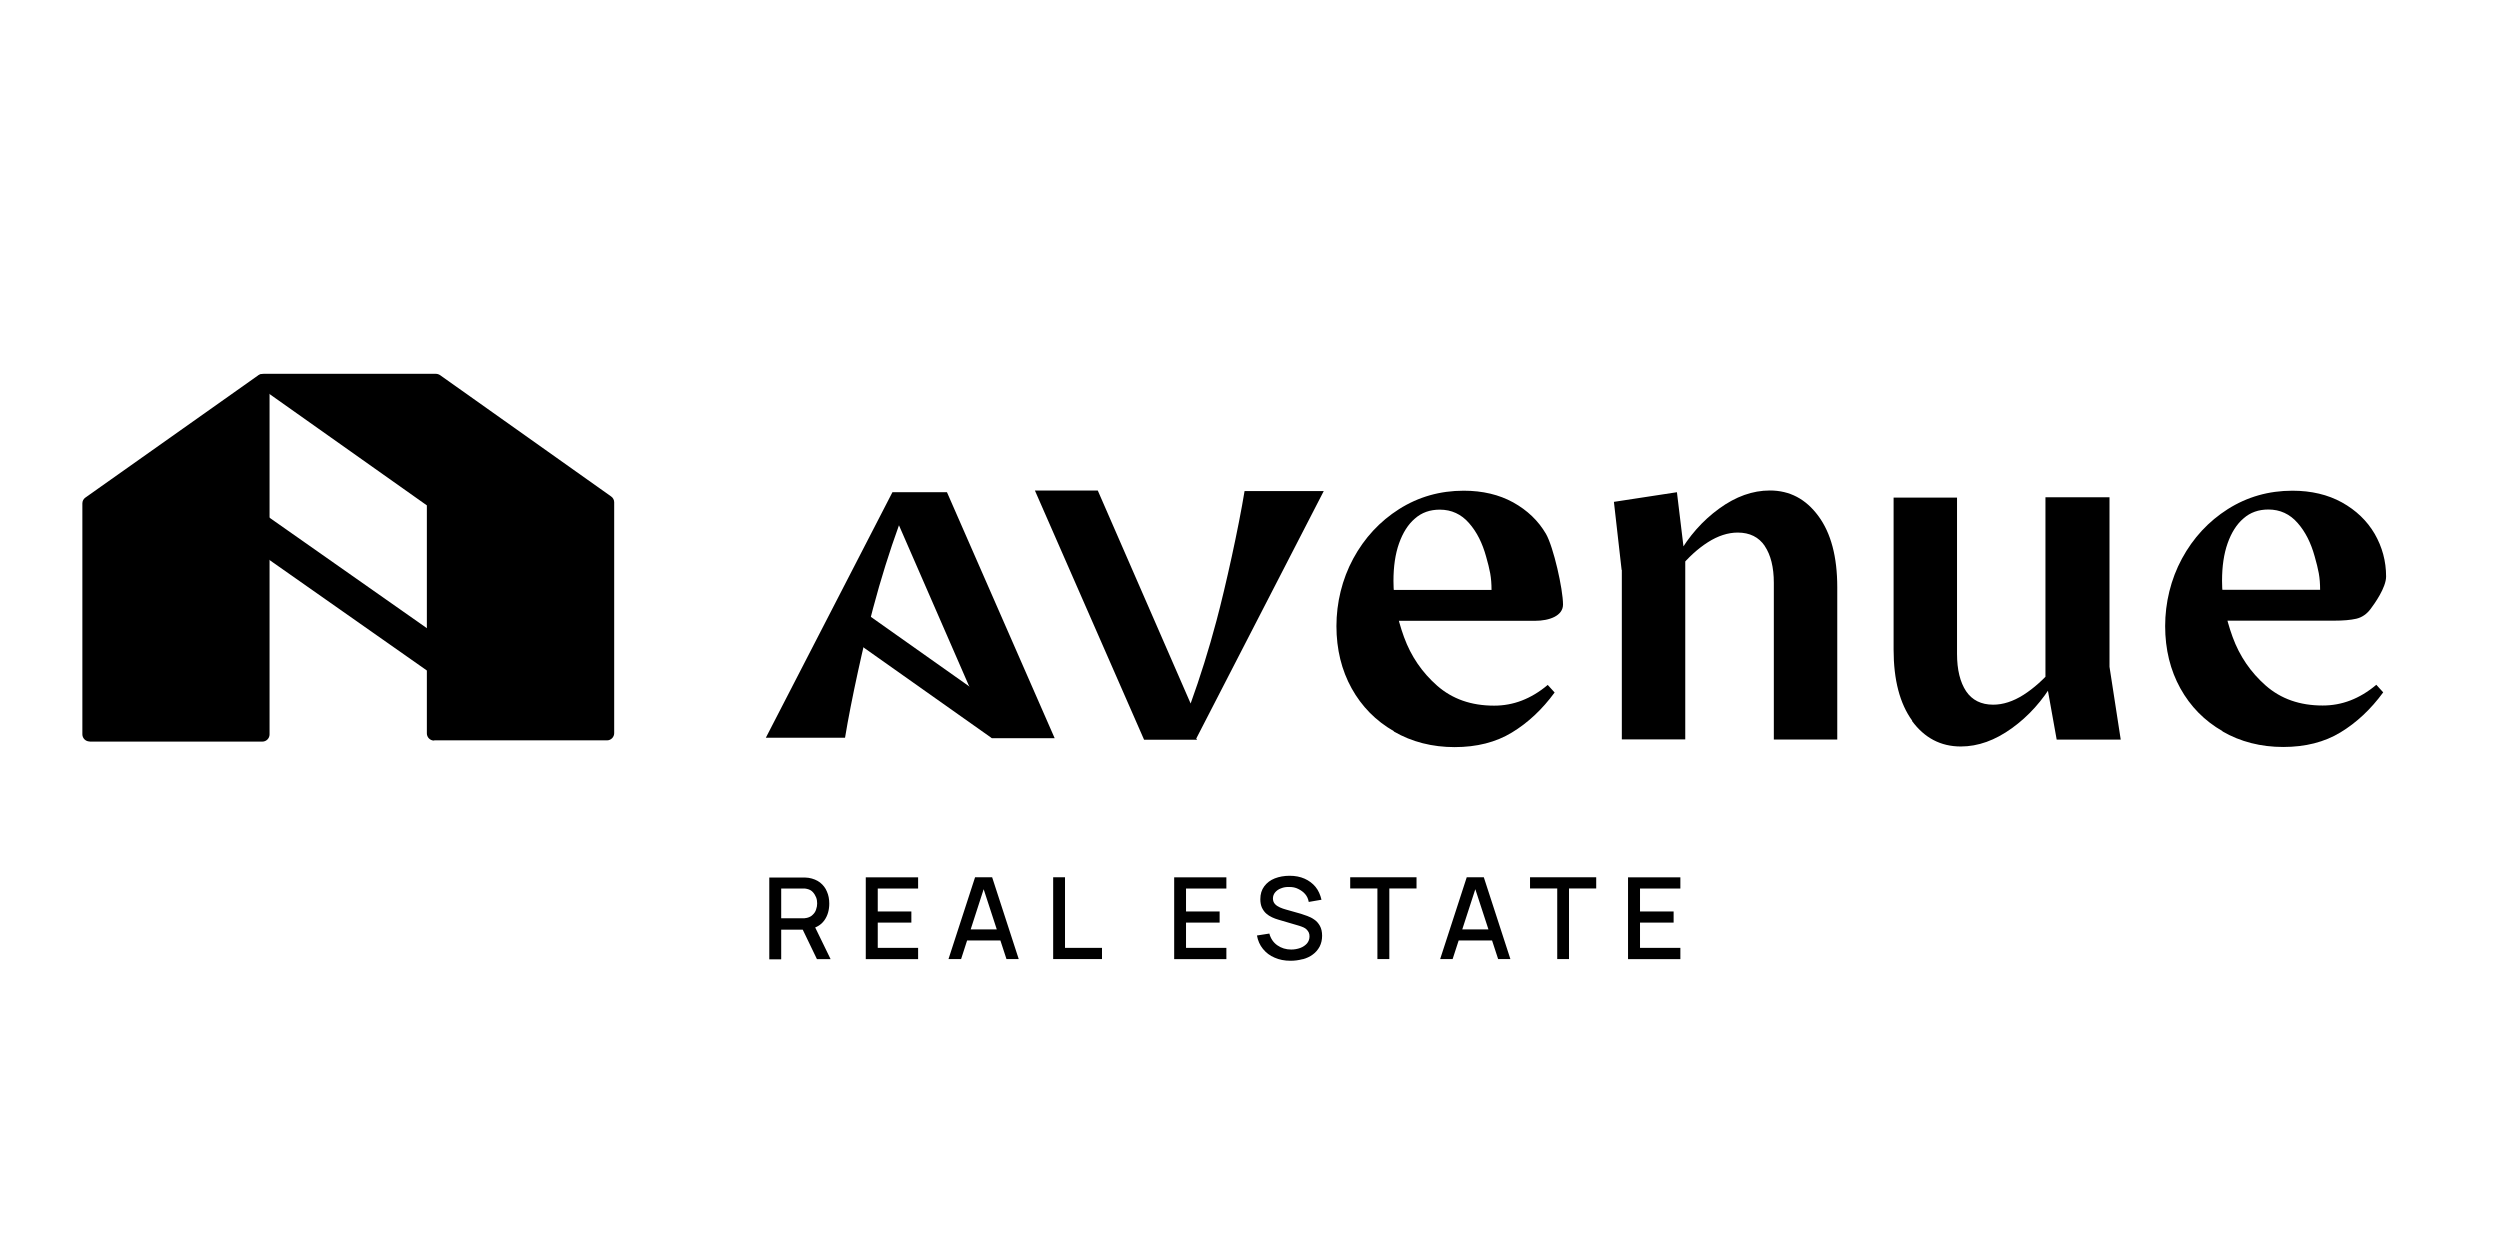 <?xml version="1.0" encoding="UTF-8"?>
<svg id="Layer_1" xmlns="http://www.w3.org/2000/svg" version="1.1" viewBox="0 0 363 179">
  <!-- Generator: Adobe Illustrator 29.3.1, SVG Export Plug-In . SVG Version: 2.1.0 Build 151)  -->
  <defs>
    <style>
      .st0 {
        fill: none;
        stroke: #114b9b;
        stroke-width: .5px;
      }
    </style>
  </defs>
  <line class="st0" x1="37.46" y1="434.94" x2="37.46" y2="402.36"/>
  <rect x="132.43" y="84.82" width="4.24" height="26.12" transform="translate(-23.05 151.25) rotate(-54.74)"/>
  <g>
    <path d="M202.39,106.17c-2.63-1.51-4.67-3.59-6.13-6.22s-2.21-5.67-2.21-9.04.81-6.79,2.44-9.8c1.63-3.01,3.86-5.41,6.66-7.19,2.82-1.78,5.94-2.67,9.38-2.67,2.74,0,5.14.57,7.19,1.7,2.06,1.15,3.63,2.65,4.75,4.56,1.1,1.91,2.48,8.04,2.48,10.27,0,1.63-1.97,2.36-4.05,2.36h-21.84l.36-4.48h18.36l-3.27,2.87.06-2.8c0-1.99-.25-2.97-.79-4.92s-1.34-3.57-2.48-4.86c-1.12-1.29-2.55-1.95-4.24-1.95-1.42,0-2.63.42-3.61,1.29-1,.85-1.76,2.06-2.31,3.61s-.81,3.37-.81,5.45c0,2.65.51,5.35,1.53,8.15s2.63,5.14,4.82,7.07c2.21,1.93,4.94,2.89,8.26,2.89,1.42,0,2.76-.25,4.03-.74s2.53-1.23,3.76-2.27l1,1.1c-1.8,2.46-3.86,4.39-6.2,5.81-2.33,1.42-5.11,2.12-8.32,2.12s-6.2-.74-8.83-2.27"/>
    <path d="M322.72,106.17c-2.63-1.51-4.67-3.59-6.13-6.22s-2.21-5.67-2.21-9.04.81-6.79,2.44-9.8c1.63-3.01,3.86-5.41,6.66-7.19,2.82-1.78,5.94-2.67,9.38-2.67,2.74,0,5.14.57,7.19,1.7,2.06,1.15,3.63,2.65,4.75,4.56,1.1,1.91,1.66,3.97,1.66,6.2,0,1.61-1.68,3.95-2.25,4.71-.57.76-1.27,1.23-2.08,1.42-.83.19-1.91.28-3.23.28h-17.53l.36-4.48h18.36l-3.27,2.87.06-2.8c0-1.99-.25-2.97-.79-4.92s-1.34-3.57-2.48-4.86c-1.12-1.29-2.55-1.95-4.24-1.95-1.42,0-2.63.42-3.61,1.29-1,.85-1.76,2.06-2.31,3.61s-.81,3.37-.81,5.45c0,2.65.51,5.35,1.53,8.15s2.63,5.14,4.82,7.07c2.21,1.93,4.94,2.89,8.26,2.89,1.42,0,2.76-.25,4.03-.74s2.53-1.23,3.76-2.27l1,1.1c-1.8,2.46-3.86,4.39-6.2,5.81-2.33,1.42-5.11,2.12-8.32,2.12s-6.2-.74-8.83-2.27"/>
    <path d="M235.46,82.76l-1.12-9.89,9.15-1.4,1.21,10.02v25.87h-9.21v-24.62l-.02.02ZM256.25,79.28c-.87-1.29-2.19-1.95-3.93-1.95-1.42,0-2.87.47-4.33,1.4s-2.87,2.21-4.18,3.82l-.15-1.95c1.55-2.74,3.54-4.99,5.96-6.75,2.42-1.76,4.86-2.63,7.36-2.63,2.89,0,5.22,1.23,7.05,3.71,1.83,2.48,2.74,5.92,2.74,10.34v22.11h-9.21v-22.75c0-2.27-.45-4.05-1.32-5.35"/>
    <path d="M277.65,104.64c-1.8-2.48-2.7-5.92-2.7-10.34v-22.05h9.21v22.69c0,2.31.45,4.12,1.32,5.43.87,1.29,2.19,1.95,3.93,1.95,1.42,0,2.89-.47,4.39-1.42,1.51-.96,2.97-2.27,4.39-3.93v2.02c-1.61,2.74-3.63,4.99-6.07,6.75s-4.9,2.65-7.41,2.65c-2.93,0-5.28-1.25-7.09-3.71M297,98.28v-26.08h9.3v24.62l1.63,10.57h-9.3l-1.63-9.1Z"/>
    <path d="M129.58,71.47l-18.38,35.65h11.5c.87-5.35,2.74-13.82,4.07-18.8,1.12-4.22,2.38-8.23,3.76-12.05l13.48,30.92h9.13l-15.64-35.72h-7.92Z"/>
    <path d="M173.7,107.23l18.51-35.93h-11.5c-.87,5.35-2.74,13.82-4.07,18.8-1.12,4.22-2.38,8.23-3.76,12.05l-13.48-30.92h-9.13l15.85,36.18h7.7l-.13-.17v-.02Z"/>
    <path d="M13,107.66c-.57,0-1.04-.47-1.04-1.04v-33.53c0-.34.17-.66.45-.85l25.08-17.74c.17-.13.38-.19.59-.19.17,0,.34.04.49.11.34.19.57.53.57.93v51.29c0,.57-.47,1.04-1.04,1.04H13.02l-.02-.02Z"/>
  </g>
  <polygon points="13 73.06 13 106.62 38.09 106.62 38.09 55.32 13 73.06"/>
  <path d="M63.02,107.53c-.57,0-1.04-.47-1.04-1.04v-33.11l-24.32-17.21c-.38-.25-.53-.74-.4-1.17.15-.45.55-.72,1-.72h25.02c.21,0,.42.06.62.19l24.83,17.61c.28.19.45.51.45.85v33.53c0,.57-.47,1.04-1.04,1.04h-25.08l-.02.02Z"/>
  <polygon points="63.28 55.32 58.1 55.32 38.26 55.32 63.02 72.85 63.02 91.19 63.02 106.49 88.11 106.49 88.11 72.94 63.28 55.32"/>
  <rect x="46.52" y="60.91" width="5.03" height="48.56" transform="translate(-48.86 76.38) rotate(-54.93)"/>
  <path d="M243.99,139.26v-1.63h-5.86v-3.67h4.88v-1.61h-4.88v-3.33h5.86v-1.63h-7.6v11.88h7.6ZM227.82,139.26v-10.25h3.95v-1.63h-9.61v1.63h3.95v10.25h1.72ZM217.35,134.95h-6.2v1.61h6.2v-1.61ZM210.92,139.26l3.52-10.84h-.45l3.54,10.84h1.78l-3.86-11.88h-2.48l-3.86,11.88h1.8ZM201.73,139.26v-10.25h3.95v-1.63h-9.63v1.63h3.95v10.25h1.74ZM189.17,139.28c.55-.15,1.04-.38,1.44-.68.42-.3.74-.68,1-1.15.23-.45.36-.98.36-1.57s-.11-1.06-.32-1.44-.49-.7-.81-.91c-.32-.23-.66-.4-1.02-.53-.34-.13-.66-.23-.93-.32l-2.19-.62c-.28-.08-.57-.17-.85-.3-.28-.13-.53-.28-.72-.49s-.3-.47-.3-.81.11-.64.32-.89c.21-.25.51-.47.87-.59.36-.15.76-.21,1.21-.19.47,0,.87.08,1.27.28s.72.42,1,.74.45.7.53,1.15l1.85-.32c-.17-.72-.45-1.36-.87-1.87s-.96-.91-1.59-1.19-1.36-.42-2.16-.42-1.51.13-2.16.38c-.64.25-1.15.64-1.53,1.15-.38.51-.57,1.12-.57,1.87,0,.49.08.89.23,1.23.17.34.36.62.62.85s.53.4.85.55c.3.15.62.25.91.34l3.03.89c.21.06.42.15.62.23.19.08.34.19.47.32s.23.28.3.42c.08.17.11.36.11.57,0,.4-.13.74-.36,1.02-.25.28-.57.51-.98.66s-.85.23-1.32.23c-.76,0-1.44-.21-2.02-.62-.57-.4-.96-.98-1.15-1.7l-1.8.28c.13.74.42,1.4.87,1.95s1,.98,1.7,1.27c.68.3,1.44.45,2.31.45.62,0,1.19-.08,1.74-.23M178.07,139.26v-1.63h-5.86v-3.67h4.88v-1.61h-4.88v-3.33h5.86v-1.63h-7.58v11.88h7.58ZM160.01,139.26v-1.63h-5.37v-10.25h-1.72v11.88h7.11-.02ZM145.96,134.95h-6.2v1.61h6.2v-1.61ZM139.55,139.26l3.5-10.84h-.45l3.54,10.84h1.78l-3.86-11.88h-2.48l-3.86,11.88h1.83ZM133.31,139.26v-1.63h-5.86v-3.67h4.88v-1.61h-4.88v-3.33h5.86v-1.63h-7.6v11.88h7.6ZM113.43,129.01h3.37c.13,0,.25.04.38.06.36.08.64.23.85.47.21.23.36.49.47.76s.15.57.15.87-.04.57-.15.87c-.08.3-.25.55-.47.76-.21.23-.49.38-.85.47-.13.02-.25.04-.38.06h-3.37v-4.35.02ZM120.6,139.26l-2.57-5.28-1.74.45,2.33,4.84h1.97ZM113.43,139.26v-4.27h3.37l.7-.08c.98-.17,1.7-.59,2.19-1.27s.72-1.51.72-2.44c0-.64-.11-1.23-.34-1.74-.21-.53-.55-.96-1-1.32-.45-.34-1-.57-1.66-.68-.15-.02-.32-.04-.49-.04h-5.22v11.88h1.72v-.04Z"/>
</svg>
